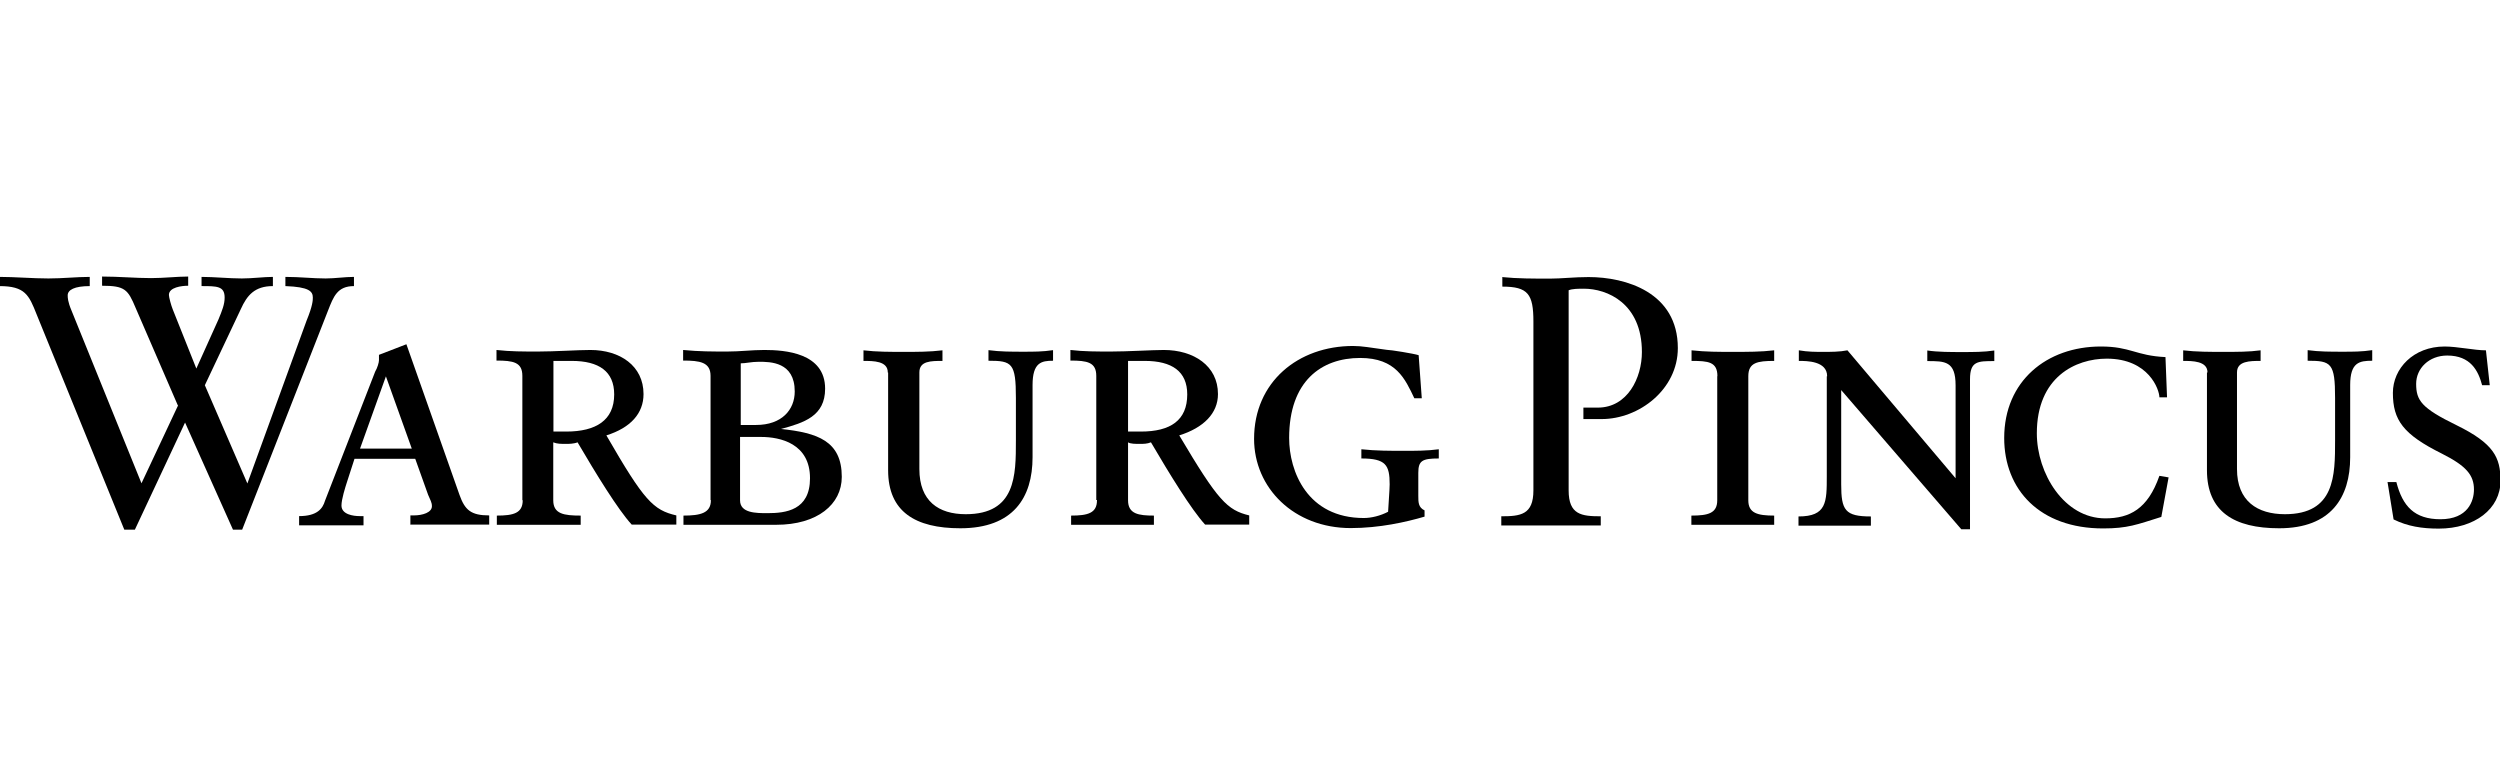 <?xml version="1.0" encoding="UTF-8"?>
<svg xmlns="http://www.w3.org/2000/svg" id="a" width="144.01" height="45" viewBox="0 0 144.01 45">
  <g id="b">
    <g id="c">
      <path id="d" d="m10.26,23.39l-2.45-5.66c-.44-1.05-.61-1.27-1.93-1.27v-.53c.96,0,1.93.09,2.82.09.74,0,1.49-.09,2.14-.09v.53c-.38,0-1.11.09-1.11.53,0,.13.13.61.22.83l1.36,3.41,1.27-2.82c.22-.53.36-.88.36-1.27,0-.66-.44-.66-1.33-.66v-.53c.74,0,1.58.09,2.32.09.61,0,1.27-.09,1.79-.09v.53c-1.05,0-1.49.53-1.85,1.33l-2.07,4.38,2.45,5.66,3.41-9.38c.36-.88.36-1.18.36-1.33,0-.36-.22-.61-1.58-.66v-.53c.83,0,1.58.09,2.32.09.53,0,1.11-.09,1.63-.09v.53c-.96,0-1.18.61-1.49,1.4l-4.95,12.63h-.53l-2.76-6.17-2.89,6.17h-.61l-5.05-12.4c-.44-1.11-.66-1.63-2.14-1.63v-.53c.88,0,1.93.09,2.82.09.83,0,1.63-.09,2.38-.09v.53c-.88,0-1.27.22-1.27.53,0,.13,0,.36.22.88l4.03,9.95,2.09-4.45Z"></path>
      <path id="e" d="m23.72,25.84h-2.98l1.49-4.16,1.49,4.16Zm-.09,4.38h4.55v-.53c-1.05,0-1.4-.31-1.71-1.18l-3.06-8.68-1.58.61v.31c0,.13-.09.44-.22.66l-2.89,7.44c-.13.44-.44.88-1.49.88v.53h3.71v-.53h-.22c-.36,0-1.05-.09-1.05-.61,0-.36.22-1.05.31-1.33l.44-1.36h3.5l.74,2.07c.13.31.22.44.22.66,0,.36-.53.53-1.05.53h-.19v.54h-.01Z"></path>
      <path id="f" d="m31.88,24.88v-4.09h1.05c1.58,0,2.45.61,2.45,1.93,0,1.49-1.05,2.14-2.76,2.14h-.74Zm-1.77,3.94c0,.74-.53.88-1.49.88v.53h4.83v-.53c-.96,0-1.58-.09-1.58-.88v-3.34c.22.09.44.09.74.09.13,0,.44,0,.66-.09,1.05,1.79,2.32,3.87,3.12,4.74h2.57v-.53c-1.33-.31-1.85-.83-4.03-4.61,1.4-.44,2.14-1.27,2.14-2.38,0-1.63-1.36-2.54-3.06-2.54-.74,0-2.07.09-3.03.09-.83,0-1.58,0-2.38-.09v.61c.96,0,1.49.09,1.49.88v7.16Z"></path>
      <path id="g" d="m42.66,25.17h1.18c1.11,0,2.82.38,2.82,2.38,0,1.85-1.4,2.01-2.45,2.01-.66,0-1.58,0-1.58-.74v-3.65h.03Zm-1.71,3.65c0,.74-.61.88-1.58.88v.53h5.34c2.38,0,3.78-1.18,3.78-2.76,0-2.07-1.4-2.54-3.5-2.76,1.33-.36,2.54-.74,2.54-2.32,0-2.07-2.32-2.23-3.5-2.23-.74,0-1.4.09-2.14.09-.83,0-1.63,0-2.54-.09v.61c.96,0,1.58.09,1.58.88v7.16h.03Zm1.71-7.89c.31,0,.61-.09,1.05-.09.66,0,2.07,0,2.07,1.71,0,1.05-.74,1.93-2.23,1.93h-.88v-3.55h-.01Z"></path>
      <path id="h" d="m51.14,21.45c0-.66-.83-.66-1.4-.66v-.61c.74.09,1.58.09,2.32.09s1.49,0,2.23-.09v.61c-.66,0-1.33,0-1.33.66v5.57c0,1.85,1.11,2.6,2.67,2.6,2.89,0,2.89-2.23,2.89-4.25v-2.45c0-2.01-.22-2.14-1.58-2.14v-.61c.66.09,1.36.09,2.01.09.61,0,1.11,0,1.71-.09v.61c-.66,0-1.18.09-1.18,1.4v4.16c0,2.32-1.11,4.09-4.16,4.09-2.6,0-4.16-.96-4.16-3.34v-5.63h-.03Z"></path>
      <path id="i" d="m64.98,24.88v-4.09h.96c1.58,0,2.45.61,2.45,1.93,0,1.49-.96,2.14-2.67,2.14h-.74Zm-1.79,3.94c0,.74-.53.88-1.49.88v.53h4.77v-.53c-.88,0-1.49-.09-1.49-.88v-3.34c.13.09.44.09.66.09s.44,0,.66-.09c1.05,1.79,2.32,3.87,3.12,4.74h2.54v-.53c-1.27-.31-1.79-.83-4.03-4.61,1.4-.44,2.23-1.27,2.23-2.38,0-1.63-1.4-2.54-3.12-2.54-.66,0-2.1.09-3.06.09-.74,0-1.58,0-2.32-.09v.61c.96,0,1.49.09,1.49.88v7.15h.04s0,.01,0,.01Z"></path>
      <path id="j" d="m81.91,22.94h-.44c-.53-1.11-1.05-2.32-3.12-2.32-2.23,0-4.09,1.33-4.09,4.61,0,1.93,1.05,4.61,4.3,4.61.44,0,.96-.13,1.4-.36,0-.13.09-1.27.09-1.58,0-1.11-.22-1.49-1.63-1.49v-.53c.83.09,1.71.09,2.45.09.61,0,1.36,0,2.01-.09v.53c-.96,0-1.18.13-1.18.83v1.33c0,.36,0,.66.36.83v.36c-1.05.31-2.6.66-4.25.66-3.28,0-5.57-2.32-5.57-5.14,0-3.28,2.54-5.35,5.7-5.35.53,0,.96.09,1.93.22.22,0,1.58.22,1.85.31l.18,2.48Z"></path>
      <path id="k" d="m86.52,15.96c.88.09,1.85.09,2.76.09.66,0,1.4-.09,2.23-.09,2.14,0,5.14.88,5.14,4.09,0,2.38-2.23,4.09-4.39,4.09h-1.05v-.66h.83c1.71,0,2.54-1.71,2.54-3.2,0-2.82-2.01-3.65-3.34-3.65-.31,0-.66,0-.88.09v11.53c0,1.4.74,1.49,1.85,1.49v.53h-5.73v-.53c1.11,0,1.85-.09,1.85-1.49v-9.73c0-1.58-.31-2.01-1.79-2.01v-.54h-.01Z"></path>
      <path id="l" d="m98.93,21.67c0-.83-.53-.88-1.49-.88v-.61c.83.09,1.58.09,2.38.09s1.63,0,2.38-.09v.61c-.96,0-1.49.09-1.49.88v7.15c0,.74.53.88,1.49.88v.53h-4.77v-.53c.96,0,1.49-.13,1.49-.88v-7.15h.01Z"></path>
      <path id="m" d="m105.25,21.67c0-.88-1.18-.88-1.63-.88v-.61c.53.09.96.09,1.4.09s.96,0,1.4-.09l6.23,7.37v-5.35c0-1.4-.61-1.4-1.63-1.4v-.61c.61.09,1.36.09,2.01.09.61,0,1.27,0,1.85-.09v.61c-.96,0-1.4,0-1.4,1.05v8.64h-.5l-6.92-8.02v5.43c0,1.49.22,1.85,1.71,1.85v.53h-4.17v-.53c1.63,0,1.63-.83,1.63-2.32v-5.75h.01Z"></path>
      <path id="n" d="m124.49,29.78c-1.4.44-1.93.66-3.34.66-3.65,0-5.7-2.23-5.7-5.21,0-3.28,2.45-5.27,5.57-5.27,1.71,0,2.01.53,3.72.61l.09,2.32h-.44c0-.44-.61-2.23-3.03-2.23-1.79,0-4.03,1.05-4.03,4.3,0,2.32,1.58,4.9,3.94,4.9,1.4,0,2.45-.53,3.12-2.45l.53.09-.42,2.28Z"></path>
      <path id="o" d="m127.16,21.45c0-.66-.88-.66-1.4-.66v-.61c.74.09,1.58.09,2.32.09s1.49,0,2.14-.09v.61c-.61,0-1.36,0-1.36.66v5.57c0,1.85,1.18,2.6,2.76,2.6,2.89,0,2.89-2.23,2.89-4.25v-2.45c0-2.01-.22-2.14-1.58-2.14v-.61c.66.09,1.33.09,2.01.09.61,0,1.11,0,1.71-.09v.61c-.74,0-1.27.09-1.27,1.4v4.16c0,2.32-1.11,4.09-4.09,4.09-2.6,0-4.16-.96-4.16-3.34v-5.63h.01Z"></path>
      <path id="p" d="m137.51,27.77h.53c.36,1.4,1.05,2.14,2.54,2.14,1.58,0,1.93-1.05,1.93-1.71,0-.83-.44-1.36-1.85-2.07-2.23-1.11-2.82-1.93-2.82-3.5,0-1.4,1.18-2.67,2.98-2.67.74,0,1.71.22,2.38.22l.22,2.01h-.44c-.22-.83-.66-1.71-2.01-1.71-1.05,0-1.79.74-1.79,1.63,0,.96.31,1.4,2.32,2.38,2.14,1.05,2.54,1.85,2.54,3.2,0,1.63-1.49,2.76-3.56,2.76-.96,0-1.79-.13-2.6-.53l-.35-2.16Z"></path>
    </g>
  </g>
</svg>
